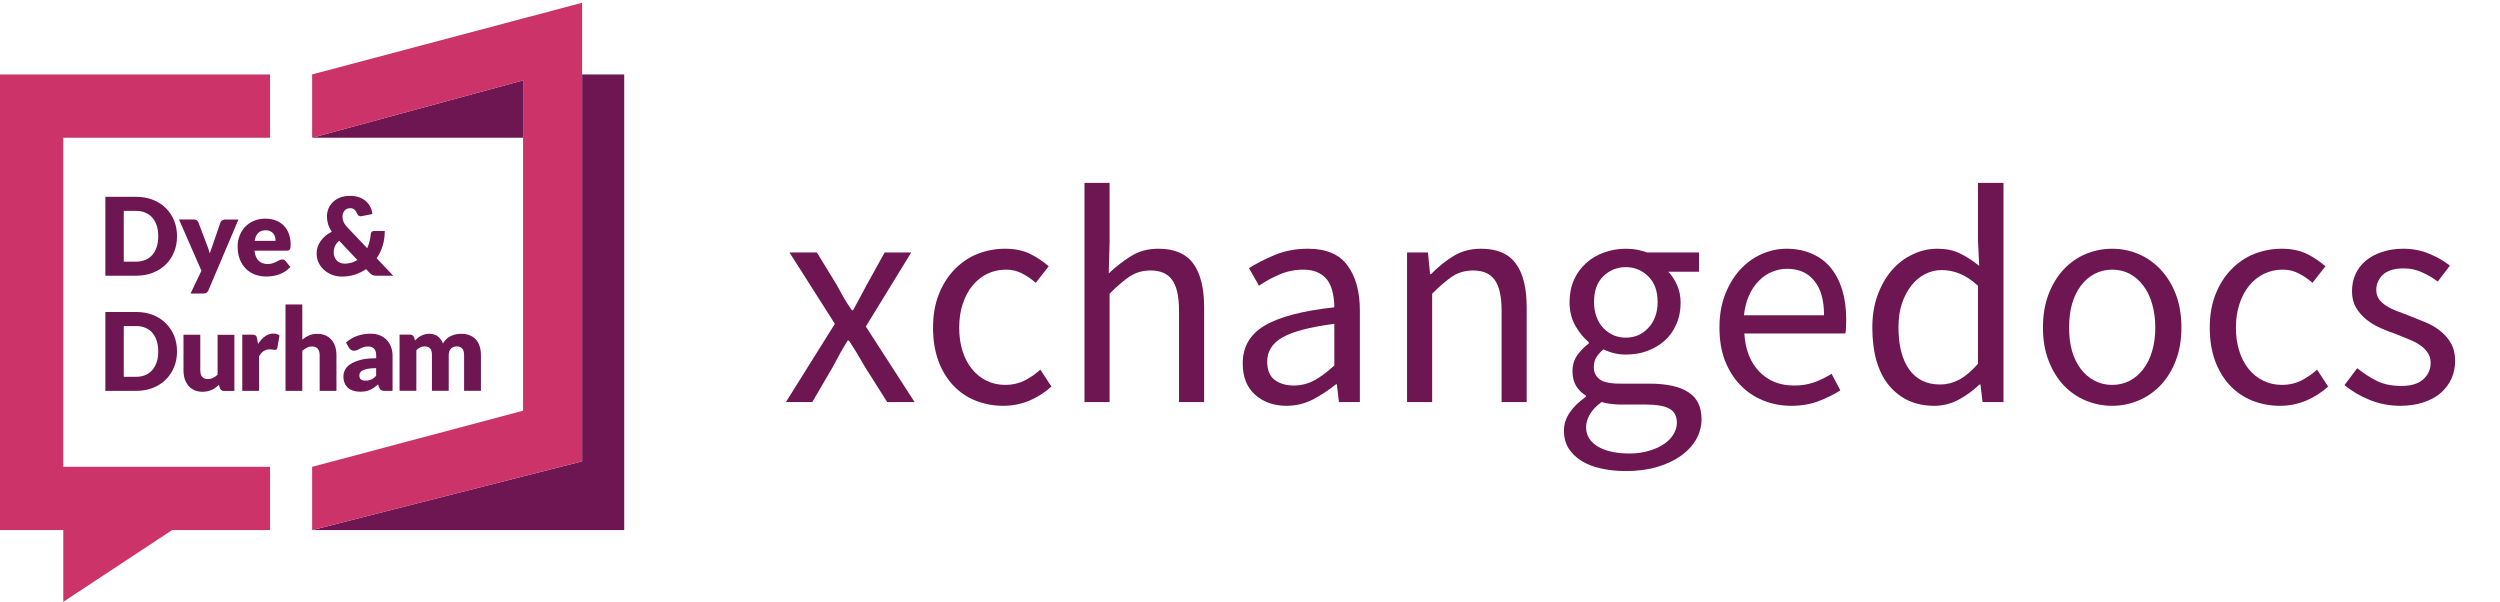 <?xml version="1.0" encoding="UTF-8"?>
<svg xmlns="http://www.w3.org/2000/svg" xmlns:xlink="http://www.w3.org/1999/xlink" width="249" zoomAndPan="magnify" viewBox="0 0 186.75 45" height="60" preserveAspectRatio="xMidYMid meet" version="1.0">
  <defs>
    <g></g>
    <clipPath id="2deb1a9687">
      <path d="M 0 5 L 21 5 L 21 44.969 L 0 44.969 Z M 0 5 " clip-rule="nonzero"></path>
    </clipPath>
    <clipPath id="37f0cfdbd0">
      <path d="M 23 0.207 L 44 0.207 L 44 40 L 23 40 Z M 23 0.207 " clip-rule="nonzero"></path>
    </clipPath>
  </defs>
  <g fill="#6d1652" fill-opacity="1">
    <g transform="translate(58.381, 30.033)">
      <g>
        <path d="M 0.328 0 L 3.984 -5.844 L 0.594 -11.172 L 2.641 -11.172 L 4.141 -8.719 C 4.305 -8.406 4.477 -8.094 4.656 -7.781 C 4.844 -7.469 5.039 -7.16 5.25 -6.859 L 5.344 -6.859 C 5.508 -7.16 5.676 -7.469 5.844 -7.781 C 6.008 -8.094 6.176 -8.406 6.344 -8.719 L 7.703 -11.172 L 9.688 -11.172 L 6.297 -5.641 L 9.938 0 L 7.891 0 L 6.25 -2.594 C 6.051 -2.938 5.852 -3.273 5.656 -3.609 C 5.457 -3.941 5.25 -4.27 5.031 -4.594 L 4.938 -4.594 C 4.738 -4.27 4.547 -3.941 4.359 -3.609 C 4.18 -3.285 4 -2.945 3.812 -2.594 L 2.297 0 Z M 0.328 0 "></path>
      </g>
    </g>
  </g>
  <g fill="#6d1652" fill-opacity="1">
    <g transform="translate(68.636, 30.033)">
      <g>
        <path d="M 6.297 0.281 C 5.566 0.281 4.879 0.148 4.234 -0.109 C 3.586 -0.367 3.031 -0.75 2.562 -1.25 C 2.094 -1.75 1.723 -2.363 1.453 -3.094 C 1.191 -3.82 1.062 -4.645 1.062 -5.562 C 1.062 -6.5 1.207 -7.332 1.5 -8.062 C 1.789 -8.789 2.18 -9.406 2.672 -9.906 C 3.16 -10.414 3.727 -10.801 4.375 -11.062 C 5.031 -11.32 5.719 -11.453 6.438 -11.453 C 7.176 -11.453 7.805 -11.32 8.328 -11.062 C 8.848 -10.801 9.305 -10.492 9.703 -10.141 L 8.734 -8.906 C 8.41 -9.195 8.066 -9.43 7.703 -9.609 C 7.348 -9.797 6.953 -9.891 6.516 -9.891 C 6.004 -9.891 5.535 -9.785 5.109 -9.578 C 4.68 -9.367 4.312 -9.07 4 -8.688 C 3.695 -8.312 3.457 -7.859 3.281 -7.328 C 3.102 -6.797 3.016 -6.207 3.016 -5.562 C 3.016 -4.914 3.098 -4.332 3.266 -3.812 C 3.43 -3.289 3.664 -2.844 3.969 -2.469 C 4.27 -2.094 4.633 -1.801 5.062 -1.594 C 5.488 -1.383 5.957 -1.281 6.469 -1.281 C 6.988 -1.281 7.469 -1.391 7.906 -1.609 C 8.344 -1.836 8.734 -2.109 9.078 -2.422 L 9.906 -1.156 C 9.406 -0.707 8.848 -0.352 8.234 -0.094 C 7.617 0.156 6.973 0.281 6.297 0.281 Z M 6.297 0.281 "></path>
      </g>
    </g>
  </g>
  <g fill="#6d1652" fill-opacity="1">
    <g transform="translate(79.12, 30.033)">
      <g>
        <path d="M 1.891 0 L 1.891 -16.375 L 3.766 -16.375 L 3.766 -11.906 L 3.703 -9.609 C 4.242 -10.117 4.801 -10.551 5.375 -10.906 C 5.957 -11.27 6.641 -11.453 7.422 -11.453 C 8.609 -11.453 9.473 -11.082 10.016 -10.344 C 10.555 -9.613 10.828 -8.523 10.828 -7.078 L 10.828 0 L 8.953 0 L 8.953 -6.828 C 8.953 -7.891 8.781 -8.656 8.438 -9.125 C 8.102 -9.594 7.566 -9.828 6.828 -9.828 C 6.242 -9.828 5.727 -9.68 5.281 -9.391 C 4.844 -9.098 4.336 -8.664 3.766 -8.094 L 3.766 0 Z M 1.891 0 "></path>
      </g>
    </g>
  </g>
  <g fill="#6d1652" fill-opacity="1">
    <g transform="translate(91.628, 30.033)">
      <g>
        <path d="M 4.469 0.281 C 3.531 0.281 2.75 0.004 2.125 -0.547 C 1.508 -1.098 1.203 -1.879 1.203 -2.891 C 1.203 -4.117 1.742 -5.055 2.828 -5.703 C 3.922 -6.359 5.66 -6.816 8.047 -7.078 C 8.047 -7.43 8.008 -7.773 7.938 -8.109 C 7.875 -8.453 7.758 -8.754 7.594 -9.016 C 7.426 -9.273 7.191 -9.484 6.891 -9.641 C 6.586 -9.805 6.207 -9.891 5.75 -9.891 C 5.102 -9.891 4.492 -9.766 3.922 -9.516 C 3.359 -9.273 2.859 -9 2.422 -8.688 L 1.672 -10 C 2.203 -10.344 2.844 -10.672 3.594 -10.984 C 4.344 -11.297 5.172 -11.453 6.078 -11.453 C 7.441 -11.453 8.426 -11.035 9.031 -10.203 C 9.645 -9.367 9.953 -8.254 9.953 -6.859 L 9.953 0 L 8.391 0 L 8.234 -1.328 L 8.172 -1.328 C 7.629 -0.891 7.051 -0.508 6.438 -0.188 C 5.82 0.125 5.164 0.281 4.469 0.281 Z M 5.016 -1.234 C 5.547 -1.234 6.051 -1.359 6.531 -1.609 C 7.008 -1.867 7.516 -2.242 8.047 -2.734 L 8.047 -5.844 C 7.109 -5.719 6.32 -5.57 5.688 -5.406 C 5.051 -5.238 4.535 -5.039 4.141 -4.812 C 3.754 -4.582 3.473 -4.316 3.297 -4.016 C 3.117 -3.711 3.031 -3.383 3.031 -3.031 C 3.031 -2.383 3.223 -1.922 3.609 -1.641 C 3.992 -1.367 4.461 -1.234 5.016 -1.234 Z M 5.016 -1.234 "></path>
      </g>
    </g>
  </g>
  <g fill="#6d1652" fill-opacity="1">
    <g transform="translate(103.216, 30.033)">
      <g>
        <path d="M 1.891 0 L 1.891 -11.172 L 3.453 -11.172 L 3.609 -9.562 L 3.688 -9.562 C 4.219 -10.102 4.773 -10.551 5.359 -10.906 C 5.953 -11.27 6.641 -11.453 7.422 -11.453 C 8.609 -11.453 9.473 -11.082 10.016 -10.344 C 10.555 -9.613 10.828 -8.523 10.828 -7.078 L 10.828 0 L 8.953 0 L 8.953 -6.828 C 8.953 -7.891 8.781 -8.656 8.438 -9.125 C 8.102 -9.594 7.566 -9.828 6.828 -9.828 C 6.242 -9.828 5.727 -9.68 5.281 -9.391 C 4.844 -9.098 4.336 -8.664 3.766 -8.094 L 3.766 0 Z M 1.891 0 "></path>
      </g>
    </g>
  </g>
  <g fill="#6d1652" fill-opacity="1">
    <g transform="translate(115.793, 30.033)">
      <g>
        <path d="M 5.656 5.156 C 4.969 5.156 4.336 5.086 3.766 4.953 C 3.203 4.828 2.719 4.633 2.312 4.375 C 1.906 4.113 1.586 3.797 1.359 3.422 C 1.141 3.055 1.031 2.629 1.031 2.141 C 1.031 1.66 1.176 1.207 1.469 0.781 C 1.758 0.352 2.16 -0.035 2.672 -0.391 L 2.672 -0.484 C 2.391 -0.648 2.148 -0.883 1.953 -1.188 C 1.766 -1.488 1.672 -1.859 1.672 -2.297 C 1.672 -2.773 1.801 -3.191 2.062 -3.547 C 2.332 -3.898 2.609 -4.176 2.891 -4.375 L 2.891 -4.469 C 2.523 -4.77 2.191 -5.176 1.891 -5.688 C 1.598 -6.207 1.453 -6.801 1.453 -7.469 C 1.453 -8.082 1.562 -8.633 1.781 -9.125 C 2 -9.613 2.301 -10.031 2.688 -10.375 C 3.07 -10.727 3.52 -10.992 4.031 -11.172 C 4.551 -11.359 5.094 -11.453 5.656 -11.453 C 5.969 -11.453 6.254 -11.426 6.516 -11.375 C 6.785 -11.32 7.031 -11.254 7.25 -11.172 L 11.125 -11.172 L 11.125 -9.734 L 8.828 -9.734 C 9.086 -9.473 9.305 -9.141 9.484 -8.734 C 9.66 -8.336 9.75 -7.898 9.75 -7.422 C 9.75 -6.828 9.641 -6.285 9.422 -5.797 C 9.211 -5.316 8.922 -4.91 8.547 -4.578 C 8.18 -4.254 7.75 -4 7.25 -3.812 C 6.758 -3.633 6.227 -3.547 5.656 -3.547 C 5.383 -3.547 5.102 -3.578 4.812 -3.641 C 4.52 -3.711 4.242 -3.812 3.984 -3.938 C 3.785 -3.77 3.613 -3.582 3.469 -3.375 C 3.332 -3.164 3.266 -2.906 3.266 -2.594 C 3.266 -2.238 3.398 -1.945 3.672 -1.719 C 3.953 -1.488 4.477 -1.375 5.25 -1.375 L 7.406 -1.375 C 8.707 -1.375 9.68 -1.16 10.328 -0.734 C 10.984 -0.316 11.312 0.352 11.312 1.281 C 11.312 1.801 11.18 2.297 10.922 2.766 C 10.66 3.234 10.285 3.645 9.797 4 C 9.305 4.352 8.711 4.633 8.016 4.844 C 7.316 5.051 6.531 5.156 5.656 5.156 Z M 5.656 -4.812 C 5.977 -4.812 6.281 -4.867 6.562 -4.984 C 6.844 -5.109 7.094 -5.285 7.312 -5.516 C 7.539 -5.742 7.719 -6.023 7.844 -6.359 C 7.969 -6.691 8.031 -7.062 8.031 -7.469 C 8.031 -8.301 7.797 -8.941 7.328 -9.391 C 6.867 -9.848 6.312 -10.078 5.656 -10.078 C 5 -10.078 4.438 -9.848 3.969 -9.391 C 3.508 -8.941 3.281 -8.301 3.281 -7.469 C 3.281 -7.062 3.344 -6.691 3.469 -6.359 C 3.594 -6.023 3.766 -5.742 3.984 -5.516 C 4.211 -5.285 4.469 -5.109 4.75 -4.984 C 5.031 -4.867 5.332 -4.812 5.656 -4.812 Z M 5.938 3.844 C 6.469 3.844 6.953 3.773 7.391 3.641 C 7.828 3.516 8.195 3.348 8.5 3.141 C 8.812 2.93 9.051 2.688 9.219 2.406 C 9.383 2.133 9.469 1.852 9.469 1.562 C 9.469 1.039 9.273 0.68 8.891 0.484 C 8.516 0.285 7.957 0.188 7.219 0.188 L 5.297 0.188 C 5.078 0.188 4.836 0.172 4.578 0.141 C 4.328 0.117 4.082 0.07 3.844 0 C 3.445 0.289 3.156 0.598 2.969 0.922 C 2.781 1.242 2.688 1.566 2.688 1.891 C 2.688 2.484 2.973 2.957 3.547 3.312 C 4.129 3.664 4.926 3.844 5.938 3.844 Z M 5.938 3.844 "></path>
      </g>
    </g>
  </g>
  <g fill="#6d1652" fill-opacity="1">
    <g transform="translate(127.381, 30.033)">
      <g>
        <path d="M 6.422 0.281 C 5.672 0.281 4.969 0.145 4.312 -0.125 C 3.656 -0.395 3.086 -0.781 2.609 -1.281 C 2.129 -1.781 1.75 -2.391 1.469 -3.109 C 1.195 -3.828 1.062 -4.645 1.062 -5.562 C 1.062 -6.488 1.203 -7.312 1.484 -8.031 C 1.766 -8.758 2.141 -9.379 2.609 -9.891 C 3.078 -10.398 3.609 -10.785 4.203 -11.047 C 4.805 -11.316 5.43 -11.453 6.078 -11.453 C 6.773 -11.453 7.406 -11.328 7.969 -11.078 C 8.531 -10.836 9 -10.488 9.375 -10.031 C 9.75 -9.57 10.035 -9.02 10.234 -8.375 C 10.43 -7.727 10.531 -7.004 10.531 -6.203 C 10.531 -6.004 10.523 -5.812 10.516 -5.625 C 10.516 -5.438 10.5 -5.27 10.469 -5.125 L 2.922 -5.125 C 2.992 -3.926 3.363 -2.977 4.031 -2.281 C 4.695 -1.582 5.566 -1.234 6.641 -1.234 C 7.18 -1.234 7.676 -1.312 8.125 -1.469 C 8.582 -1.633 9.02 -1.848 9.438 -2.109 L 10.094 -0.875 C 9.602 -0.562 9.055 -0.289 8.453 -0.062 C 7.859 0.164 7.18 0.281 6.422 0.281 Z M 2.891 -6.484 L 8.875 -6.484 C 8.875 -7.617 8.629 -8.477 8.141 -9.062 C 7.66 -9.656 6.988 -9.953 6.125 -9.953 C 5.719 -9.953 5.332 -9.875 4.969 -9.719 C 4.613 -9.57 4.289 -9.348 4 -9.047 C 3.707 -8.754 3.461 -8.391 3.266 -7.953 C 3.078 -7.523 2.953 -7.035 2.891 -6.484 Z M 2.891 -6.484 "></path>
      </g>
    </g>
  </g>
  <g fill="#6d1652" fill-opacity="1">
    <g transform="translate(138.785, 30.033)">
      <g>
        <path d="M 5.703 0.281 C 4.297 0.281 3.172 -0.223 2.328 -1.234 C 1.492 -2.254 1.078 -3.695 1.078 -5.562 C 1.078 -6.469 1.211 -7.285 1.484 -8.016 C 1.754 -8.742 2.109 -9.359 2.547 -9.859 C 2.992 -10.367 3.508 -10.758 4.094 -11.031 C 4.676 -11.312 5.289 -11.453 5.938 -11.453 C 6.582 -11.453 7.141 -11.336 7.609 -11.109 C 8.086 -10.879 8.57 -10.566 9.062 -10.172 L 8.969 -12.078 L 8.969 -16.375 L 10.875 -16.375 L 10.875 0 L 9.312 0 L 9.156 -1.312 L 9.078 -1.312 C 8.641 -0.883 8.129 -0.508 7.547 -0.188 C 6.973 0.125 6.359 0.281 5.703 0.281 Z M 6.125 -1.312 C 6.645 -1.312 7.133 -1.438 7.594 -1.688 C 8.051 -1.938 8.508 -2.328 8.969 -2.859 L 8.969 -8.688 C 8.488 -9.125 8.031 -9.426 7.594 -9.594 C 7.164 -9.77 6.719 -9.859 6.25 -9.859 C 5.812 -9.859 5.395 -9.754 5 -9.547 C 4.613 -9.348 4.273 -9.062 3.984 -8.688 C 3.691 -8.312 3.457 -7.863 3.281 -7.344 C 3.113 -6.82 3.031 -6.238 3.031 -5.594 C 3.031 -4.238 3.297 -3.188 3.828 -2.438 C 4.367 -1.688 5.133 -1.312 6.125 -1.312 Z M 6.125 -1.312 "></path>
      </g>
    </g>
  </g>
  <g fill="#6d1652" fill-opacity="1">
    <g transform="translate(151.546, 30.033)">
      <g>
        <path d="M 6.234 0.281 C 5.547 0.281 4.891 0.148 4.266 -0.109 C 3.641 -0.367 3.086 -0.75 2.609 -1.25 C 2.141 -1.75 1.766 -2.363 1.484 -3.094 C 1.203 -3.82 1.062 -4.645 1.062 -5.562 C 1.062 -6.5 1.203 -7.332 1.484 -8.062 C 1.766 -8.789 2.141 -9.406 2.609 -9.906 C 3.086 -10.414 3.641 -10.801 4.266 -11.062 C 4.891 -11.32 5.547 -11.453 6.234 -11.453 C 6.922 -11.453 7.57 -11.32 8.188 -11.062 C 8.812 -10.801 9.363 -10.414 9.844 -9.906 C 10.32 -9.406 10.703 -8.789 10.984 -8.062 C 11.266 -7.332 11.406 -6.5 11.406 -5.562 C 11.406 -4.645 11.266 -3.82 10.984 -3.094 C 10.703 -2.363 10.32 -1.75 9.844 -1.25 C 9.363 -0.75 8.812 -0.367 8.188 -0.109 C 7.57 0.148 6.922 0.281 6.234 0.281 Z M 6.234 -1.281 C 6.711 -1.281 7.148 -1.383 7.547 -1.594 C 7.941 -1.801 8.281 -2.094 8.562 -2.469 C 8.852 -2.844 9.07 -3.289 9.219 -3.812 C 9.375 -4.332 9.453 -4.914 9.453 -5.562 C 9.453 -6.207 9.375 -6.797 9.219 -7.328 C 9.07 -7.859 8.852 -8.312 8.562 -8.688 C 8.281 -9.07 7.941 -9.367 7.547 -9.578 C 7.148 -9.785 6.711 -9.891 6.234 -9.891 C 5.754 -9.891 5.316 -9.785 4.922 -9.578 C 4.523 -9.367 4.18 -9.07 3.891 -8.688 C 3.609 -8.312 3.391 -7.859 3.234 -7.328 C 3.086 -6.797 3.016 -6.207 3.016 -5.562 C 3.016 -4.914 3.086 -4.332 3.234 -3.812 C 3.391 -3.289 3.609 -2.844 3.891 -2.469 C 4.18 -2.094 4.523 -1.801 4.922 -1.594 C 5.316 -1.383 5.754 -1.281 6.234 -1.281 Z M 6.234 -1.281 "></path>
      </g>
    </g>
  </g>
  <g fill="#6d1652" fill-opacity="1">
    <g transform="translate(164.007, 30.033)">
      <g>
        <path d="M 6.297 0.281 C 5.566 0.281 4.879 0.148 4.234 -0.109 C 3.586 -0.367 3.031 -0.75 2.562 -1.25 C 2.094 -1.75 1.723 -2.363 1.453 -3.094 C 1.191 -3.82 1.062 -4.645 1.062 -5.562 C 1.062 -6.5 1.207 -7.332 1.5 -8.062 C 1.789 -8.789 2.18 -9.406 2.672 -9.906 C 3.16 -10.414 3.727 -10.801 4.375 -11.062 C 5.031 -11.32 5.719 -11.453 6.438 -11.453 C 7.176 -11.453 7.805 -11.32 8.328 -11.062 C 8.848 -10.801 9.305 -10.492 9.703 -10.141 L 8.734 -8.906 C 8.41 -9.195 8.066 -9.43 7.703 -9.609 C 7.348 -9.797 6.953 -9.891 6.516 -9.891 C 6.004 -9.891 5.535 -9.785 5.109 -9.578 C 4.68 -9.367 4.312 -9.07 4 -8.688 C 3.695 -8.312 3.457 -7.859 3.281 -7.328 C 3.102 -6.797 3.016 -6.207 3.016 -5.562 C 3.016 -4.914 3.098 -4.332 3.266 -3.812 C 3.43 -3.289 3.664 -2.844 3.969 -2.469 C 4.27 -2.094 4.633 -1.801 5.062 -1.594 C 5.488 -1.383 5.957 -1.281 6.469 -1.281 C 6.988 -1.281 7.469 -1.391 7.906 -1.609 C 8.344 -1.836 8.734 -2.109 9.078 -2.422 L 9.906 -1.156 C 9.406 -0.707 8.848 -0.352 8.234 -0.094 C 7.617 0.156 6.973 0.281 6.297 0.281 Z M 6.297 0.281 "></path>
      </g>
    </g>
  </g>
  <g fill="#6d1652" fill-opacity="1">
    <g transform="translate(174.492, 30.033)">
      <g>
        <path d="M 4.812 0.281 C 4.008 0.281 3.25 0.133 2.531 -0.156 C 1.812 -0.445 1.18 -0.816 0.641 -1.266 L 1.594 -2.531 C 2.082 -2.133 2.582 -1.812 3.094 -1.562 C 3.602 -1.32 4.195 -1.203 4.875 -1.203 C 5.613 -1.203 6.164 -1.367 6.531 -1.703 C 6.895 -2.035 7.078 -2.445 7.078 -2.938 C 7.078 -3.227 7 -3.484 6.844 -3.703 C 6.695 -3.922 6.504 -4.109 6.266 -4.266 C 6.023 -4.43 5.75 -4.57 5.438 -4.688 C 5.133 -4.812 4.832 -4.938 4.531 -5.062 C 4.133 -5.195 3.734 -5.352 3.328 -5.531 C 2.93 -5.707 2.578 -5.922 2.266 -6.172 C 1.953 -6.43 1.695 -6.727 1.5 -7.062 C 1.301 -7.395 1.203 -7.801 1.203 -8.281 C 1.203 -8.727 1.285 -9.145 1.453 -9.531 C 1.629 -9.926 1.883 -10.266 2.219 -10.547 C 2.551 -10.828 2.953 -11.047 3.422 -11.203 C 3.898 -11.367 4.438 -11.453 5.031 -11.453 C 5.738 -11.453 6.383 -11.328 6.969 -11.078 C 7.562 -10.836 8.078 -10.539 8.516 -10.188 L 7.609 -9 C 7.223 -9.289 6.82 -9.523 6.406 -9.703 C 6 -9.891 5.551 -9.984 5.062 -9.984 C 4.352 -9.984 3.832 -9.82 3.5 -9.5 C 3.176 -9.176 3.016 -8.801 3.016 -8.375 C 3.016 -8.113 3.082 -7.883 3.219 -7.688 C 3.352 -7.5 3.535 -7.332 3.766 -7.188 C 3.992 -7.039 4.258 -6.91 4.562 -6.797 C 4.863 -6.68 5.176 -6.562 5.5 -6.438 C 5.895 -6.281 6.297 -6.117 6.703 -5.953 C 7.109 -5.785 7.473 -5.57 7.797 -5.312 C 8.117 -5.062 8.383 -4.754 8.594 -4.391 C 8.801 -4.023 8.906 -3.582 8.906 -3.062 C 8.906 -2.602 8.816 -2.172 8.641 -1.766 C 8.461 -1.367 8.203 -1.016 7.859 -0.703 C 7.516 -0.398 7.082 -0.16 6.562 0.016 C 6.051 0.191 5.469 0.281 4.812 0.281 Z M 4.812 0.281 "></path>
      </g>
    </g>
  </g>
  <path fill="#6d1652" d="M 39.074 6.004 L 23.316 10.289 L 39.074 10.289 Z M 39.074 6.004 " fill-opacity="1" fill-rule="nonzero"></path>
  <path fill="#6d1652" d="M 43.484 5.562 L 43.484 34.461 L 23.316 39.598 L 46.629 39.598 L 46.629 5.562 Z M 43.484 5.562 " fill-opacity="1" fill-rule="nonzero"></path>
  <path fill="#6d1652" d="M 12.379 15.539 C 12.113 15.277 11.793 15.07 11.414 14.922 C 11.039 14.773 10.621 14.703 10.16 14.703 L 7.871 14.703 L 7.871 20.598 L 10.16 20.598 C 10.617 20.598 11.035 20.523 11.414 20.375 C 11.789 20.227 12.113 20.023 12.379 19.762 C 12.648 19.5 12.855 19.188 13.004 18.824 C 13.152 18.465 13.223 18.07 13.223 17.645 C 13.223 17.223 13.152 16.832 13.004 16.469 C 12.855 16.109 12.645 15.801 12.379 15.539 Z M 11.707 18.441 C 11.633 18.676 11.523 18.875 11.383 19.039 C 11.242 19.203 11.066 19.324 10.863 19.414 C 10.656 19.5 10.422 19.547 10.16 19.547 L 9.246 19.547 L 9.246 15.754 L 10.16 15.754 C 10.422 15.754 10.656 15.797 10.863 15.887 C 11.066 15.973 11.242 16.102 11.383 16.262 C 11.523 16.426 11.633 16.625 11.707 16.859 C 11.785 17.094 11.82 17.359 11.82 17.648 C 11.82 17.941 11.785 18.203 11.707 18.441 Z M 11.707 18.441 " fill-opacity="1" fill-rule="nonzero"></path>
  <path fill="#6d1652" d="M 14.234 21.926 L 15.172 21.926 C 15.293 21.926 15.379 21.906 15.43 21.867 C 15.484 21.828 15.531 21.766 15.57 21.684 L 17.812 16.398 L 16.801 16.398 C 16.73 16.398 16.66 16.418 16.598 16.461 C 16.531 16.5 16.488 16.555 16.469 16.613 L 15.848 18.414 C 15.82 18.5 15.789 18.586 15.758 18.672 C 15.723 18.754 15.691 18.84 15.668 18.926 C 15.625 18.758 15.574 18.59 15.508 18.426 L 14.82 16.613 C 14.801 16.555 14.762 16.504 14.707 16.461 C 14.652 16.418 14.578 16.395 14.48 16.395 L 13.371 16.395 L 15.047 20.223 Z M 14.234 21.926 " fill-opacity="1" fill-rule="nonzero"></path>
  <path fill="#6d1652" d="M 21.688 19.941 L 21.324 19.492 C 21.273 19.418 21.195 19.383 21.094 19.383 C 21.02 19.383 20.945 19.398 20.879 19.434 C 20.809 19.469 20.73 19.508 20.648 19.551 C 20.566 19.594 20.473 19.633 20.367 19.668 C 20.266 19.703 20.137 19.723 19.992 19.723 C 19.723 19.723 19.496 19.645 19.328 19.484 C 19.152 19.328 19.051 19.07 19.008 18.723 L 21.426 18.723 C 21.484 18.723 21.531 18.715 21.566 18.703 C 21.605 18.691 21.633 18.664 21.652 18.629 C 21.676 18.594 21.691 18.547 21.699 18.488 C 21.707 18.426 21.711 18.352 21.711 18.258 C 21.711 17.953 21.664 17.684 21.57 17.445 C 21.48 17.207 21.352 17.008 21.184 16.84 C 21.016 16.676 20.82 16.547 20.59 16.465 C 20.359 16.379 20.105 16.332 19.824 16.332 C 19.504 16.332 19.215 16.387 18.961 16.5 C 18.703 16.609 18.488 16.758 18.309 16.945 C 18.129 17.137 17.996 17.355 17.898 17.605 C 17.801 17.855 17.75 18.125 17.75 18.402 C 17.75 18.773 17.809 19.102 17.918 19.383 C 18.031 19.66 18.184 19.895 18.375 20.086 C 18.57 20.273 18.793 20.418 19.051 20.512 C 19.312 20.605 19.586 20.656 19.879 20.656 C 20.023 20.656 20.172 20.648 20.332 20.625 C 20.488 20.605 20.648 20.566 20.805 20.516 C 20.961 20.461 21.117 20.387 21.266 20.297 C 21.418 20.207 21.555 20.09 21.688 19.941 Z M 19.285 17.406 C 19.422 17.27 19.609 17.199 19.848 17.199 C 19.984 17.199 20.098 17.223 20.191 17.27 C 20.285 17.316 20.363 17.375 20.418 17.449 C 20.477 17.52 20.52 17.605 20.547 17.699 C 20.57 17.797 20.582 17.895 20.582 17.992 L 19.02 17.992 C 19.062 17.738 19.152 17.539 19.285 17.406 Z M 19.285 17.406 " fill-opacity="1" fill-rule="nonzero"></path>
  <path fill="#6d1652" d="M 23.969 17.984 C 23.867 18.121 23.793 18.27 23.734 18.426 C 23.68 18.586 23.652 18.754 23.652 18.934 C 23.652 19.199 23.707 19.434 23.812 19.648 C 23.922 19.863 24.062 20.043 24.238 20.191 C 24.414 20.34 24.617 20.457 24.84 20.539 C 25.062 20.621 25.293 20.66 25.531 20.66 C 25.871 20.66 26.199 20.613 26.5 20.516 C 26.805 20.418 27.086 20.281 27.34 20.102 L 27.598 20.371 C 27.641 20.418 27.68 20.453 27.715 20.484 C 27.754 20.512 27.797 20.535 27.836 20.551 C 27.879 20.566 27.926 20.582 27.973 20.586 C 28.02 20.594 28.078 20.598 28.137 20.598 L 29.375 20.598 L 28.137 19.293 C 28.332 19.008 28.48 18.695 28.586 18.355 C 28.688 18.016 28.742 17.648 28.742 17.254 L 27.949 17.254 C 27.879 17.254 27.816 17.273 27.773 17.316 C 27.73 17.359 27.703 17.418 27.699 17.492 C 27.68 17.684 27.648 17.863 27.602 18.039 C 27.559 18.215 27.5 18.383 27.43 18.543 L 25.973 17.008 C 25.895 16.926 25.832 16.848 25.781 16.777 C 25.73 16.711 25.691 16.641 25.664 16.574 C 25.637 16.508 25.617 16.441 25.605 16.379 C 25.59 16.312 25.586 16.246 25.586 16.176 C 25.586 16.094 25.598 16.02 25.625 15.941 C 25.648 15.867 25.684 15.801 25.73 15.742 C 25.777 15.688 25.84 15.641 25.906 15.605 C 25.977 15.57 26.059 15.551 26.152 15.551 C 26.289 15.551 26.398 15.59 26.48 15.66 C 26.562 15.734 26.633 15.84 26.695 15.98 C 26.75 16.102 26.832 16.156 26.945 16.156 C 26.957 16.156 26.969 16.156 26.977 16.152 C 26.988 16.152 27 16.152 27.012 16.148 L 27.82 15.988 C 27.801 15.812 27.754 15.645 27.676 15.48 C 27.598 15.316 27.488 15.172 27.352 15.047 C 27.211 14.918 27.043 14.816 26.844 14.742 C 26.645 14.668 26.414 14.629 26.152 14.629 C 25.875 14.629 25.629 14.672 25.414 14.754 C 25.199 14.836 25.02 14.949 24.871 15.094 C 24.723 15.234 24.613 15.398 24.535 15.586 C 24.461 15.773 24.422 15.973 24.422 16.184 C 24.422 16.359 24.449 16.543 24.504 16.73 C 24.562 16.922 24.652 17.113 24.781 17.309 C 24.617 17.395 24.465 17.492 24.324 17.602 C 24.188 17.723 24.066 17.848 23.969 17.984 Z M 25.023 18.383 C 25.086 18.242 25.191 18.109 25.34 17.984 L 26.695 19.422 C 26.559 19.508 26.414 19.574 26.258 19.621 C 26.102 19.668 25.938 19.695 25.754 19.695 C 25.629 19.695 25.516 19.672 25.414 19.629 C 25.312 19.59 25.227 19.531 25.152 19.453 C 25.082 19.379 25.023 19.285 24.984 19.184 C 24.949 19.078 24.926 18.961 24.926 18.828 C 24.934 18.676 24.961 18.523 25.023 18.383 Z M 25.023 18.383 " fill-opacity="1" fill-rule="nonzero"></path>
  <path fill="#6d1652" d="M 12.379 24.141 C 12.113 23.879 11.793 23.672 11.414 23.523 C 11.039 23.375 10.621 23.305 10.16 23.305 L 7.871 23.305 L 7.871 29.199 L 10.16 29.199 C 10.617 29.199 11.035 29.125 11.414 28.977 C 11.789 28.828 12.113 28.625 12.379 28.359 C 12.648 28.098 12.855 27.785 13.004 27.426 C 13.152 27.066 13.223 26.672 13.223 26.246 C 13.223 25.824 13.152 25.43 13.004 25.07 C 12.855 24.711 12.645 24.402 12.379 24.141 Z M 11.707 27.043 C 11.633 27.273 11.523 27.473 11.383 27.637 C 11.242 27.801 11.066 27.926 10.863 28.016 C 10.656 28.102 10.422 28.148 10.16 28.148 L 9.246 28.148 L 9.246 24.355 L 10.16 24.355 C 10.422 24.355 10.656 24.398 10.863 24.488 C 11.066 24.574 11.242 24.703 11.383 24.863 C 11.523 25.027 11.633 25.227 11.707 25.461 C 11.785 25.691 11.82 25.957 11.82 26.25 C 11.82 26.543 11.785 26.809 11.707 27.043 Z M 11.707 27.043 " fill-opacity="1" fill-rule="nonzero"></path>
  <path fill="#6d1652" d="M 16.254 27.992 C 16.141 28.094 16.023 28.176 15.906 28.23 C 15.785 28.289 15.656 28.316 15.52 28.316 C 15.336 28.316 15.195 28.258 15.102 28.145 C 15.008 28.031 14.961 27.871 14.961 27.668 L 14.961 25.004 L 13.707 25.004 L 13.707 27.668 C 13.707 27.898 13.738 28.113 13.797 28.305 C 13.863 28.496 13.953 28.668 14.074 28.809 C 14.191 28.953 14.344 29.066 14.52 29.145 C 14.699 29.223 14.898 29.266 15.133 29.266 C 15.266 29.266 15.391 29.25 15.504 29.227 C 15.617 29.199 15.723 29.164 15.824 29.121 C 15.922 29.078 16.012 29.023 16.102 28.961 C 16.184 28.898 16.27 28.828 16.352 28.75 L 16.426 28.992 C 16.473 29.133 16.578 29.203 16.73 29.203 L 17.508 29.203 L 17.508 25.008 L 16.254 25.008 Z M 16.254 27.992 " fill-opacity="1" fill-rule="nonzero"></path>
  <path fill="#6d1652" d="M 19.793 25.129 C 19.602 25.266 19.43 25.453 19.277 25.691 L 19.207 25.297 C 19.199 25.246 19.184 25.195 19.168 25.16 C 19.152 25.121 19.133 25.09 19.102 25.066 C 19.074 25.047 19.039 25.027 19 25.016 C 18.957 25.008 18.902 25 18.844 25 L 18.098 25 L 18.098 29.199 L 19.352 29.199 L 19.352 26.625 C 19.543 26.273 19.801 26.098 20.129 26.098 C 20.223 26.098 20.305 26.102 20.363 26.117 C 20.426 26.129 20.48 26.137 20.523 26.137 C 20.578 26.137 20.621 26.121 20.652 26.102 C 20.684 26.078 20.707 26.039 20.719 25.98 L 20.879 25.059 C 20.766 24.965 20.613 24.918 20.418 24.918 C 20.195 24.918 19.988 24.988 19.793 25.129 Z M 19.793 25.129 " fill-opacity="1" fill-rule="nonzero"></path>
  <path fill="#6d1652" d="M 23.738 26.055 C 23.832 26.168 23.879 26.328 23.879 26.531 L 23.879 29.199 L 25.133 29.199 L 25.133 26.531 C 25.133 26.301 25.102 26.09 25.043 25.895 C 24.98 25.699 24.887 25.531 24.766 25.391 C 24.648 25.246 24.496 25.137 24.32 25.059 C 24.141 24.98 23.941 24.938 23.711 24.938 C 23.465 24.938 23.25 24.98 23.074 25.059 C 22.898 25.137 22.734 25.242 22.582 25.371 L 22.582 22.746 L 21.328 22.746 L 21.328 29.199 L 22.582 29.199 L 22.582 26.211 C 22.691 26.109 22.809 26.031 22.93 25.973 C 23.051 25.91 23.18 25.883 23.316 25.883 C 23.504 25.879 23.645 25.938 23.738 26.055 Z M 23.738 26.055 " fill-opacity="1" fill-rule="nonzero"></path>
  <path fill="#6d1652" d="M 26.91 26.891 C 26.594 26.977 26.344 27.086 26.156 27.215 C 25.969 27.344 25.84 27.484 25.766 27.645 C 25.691 27.801 25.652 27.953 25.652 28.102 C 25.652 28.293 25.68 28.457 25.738 28.605 C 25.801 28.75 25.883 28.867 25.992 28.969 C 26.102 29.066 26.234 29.137 26.391 29.188 C 26.547 29.238 26.723 29.262 26.91 29.262 C 27.055 29.262 27.188 29.25 27.305 29.23 C 27.418 29.207 27.531 29.172 27.633 29.125 C 27.738 29.078 27.84 29.02 27.938 28.953 C 28.035 28.887 28.137 28.809 28.242 28.719 L 28.328 28.949 C 28.371 29.051 28.422 29.121 28.48 29.152 C 28.539 29.184 28.633 29.199 28.75 29.199 L 29.324 29.199 L 29.324 26.578 C 29.324 26.34 29.285 26.117 29.211 25.918 C 29.133 25.715 29.027 25.539 28.887 25.391 C 28.742 25.246 28.57 25.129 28.367 25.047 C 28.16 24.965 27.934 24.926 27.684 24.926 C 27.328 24.926 26.996 24.98 26.688 25.09 C 26.379 25.199 26.098 25.363 25.844 25.59 L 26.07 25.98 C 26.105 26.043 26.152 26.094 26.219 26.133 C 26.277 26.176 26.348 26.199 26.438 26.199 C 26.535 26.199 26.617 26.184 26.688 26.148 C 26.758 26.117 26.828 26.082 26.902 26.039 C 26.977 26 27.059 25.965 27.156 25.93 C 27.25 25.898 27.371 25.883 27.52 25.883 C 27.703 25.883 27.848 25.938 27.949 26.047 C 28.051 26.156 28.102 26.336 28.102 26.582 L 28.102 26.762 C 27.621 26.762 27.223 26.805 26.91 26.891 Z M 28.102 28.074 C 27.98 28.199 27.855 28.293 27.734 28.348 C 27.613 28.406 27.469 28.434 27.305 28.434 C 27.156 28.434 27.043 28.406 26.961 28.344 C 26.883 28.285 26.844 28.184 26.844 28.043 C 26.844 27.969 26.863 27.898 26.898 27.836 C 26.938 27.773 27 27.715 27.094 27.668 C 27.188 27.617 27.316 27.582 27.48 27.547 C 27.641 27.516 27.848 27.5 28.098 27.5 L 28.098 28.074 Z M 28.102 28.074 " fill-opacity="1" fill-rule="nonzero"></path>
  <path fill="#6d1652" d="M 35.926 29.199 L 35.926 26.531 C 35.926 26.281 35.895 26.055 35.828 25.859 C 35.766 25.66 35.668 25.492 35.543 25.355 C 35.418 25.219 35.262 25.117 35.078 25.043 C 34.891 24.969 34.68 24.934 34.438 24.934 C 34.309 24.934 34.18 24.949 34.047 24.977 C 33.918 25.004 33.793 25.047 33.676 25.102 C 33.559 25.16 33.449 25.23 33.348 25.324 C 33.246 25.414 33.16 25.527 33.09 25.656 C 33.004 25.438 32.879 25.262 32.711 25.133 C 32.543 25 32.336 24.934 32.082 24.934 C 31.961 24.934 31.852 24.949 31.75 24.973 C 31.648 25 31.555 25.035 31.465 25.078 C 31.375 25.121 31.293 25.176 31.219 25.234 C 31.141 25.297 31.07 25.363 31 25.434 L 30.93 25.207 C 30.91 25.137 30.871 25.082 30.82 25.051 C 30.766 25.016 30.703 24.996 30.625 24.996 L 29.848 24.996 L 29.848 29.191 L 31.102 29.191 L 31.102 26.156 C 31.191 26.07 31.285 26.004 31.387 25.953 C 31.488 25.902 31.594 25.875 31.707 25.875 C 31.891 25.875 32.031 25.922 32.125 26.023 C 32.219 26.121 32.266 26.285 32.266 26.527 L 32.266 29.195 L 33.52 29.195 L 33.52 26.527 C 33.52 26.316 33.578 26.156 33.688 26.043 C 33.797 25.934 33.941 25.875 34.109 25.875 C 34.484 25.875 34.668 26.094 34.668 26.527 L 34.668 29.195 L 35.926 29.195 Z M 35.926 29.199 " fill-opacity="1" fill-rule="nonzero"></path>
  <g clip-path="url(#2deb1a9687)">
    <path fill="#cc3369" d="M 0 39.598 L 4.727 39.598 L 4.727 44.957 L 12.855 39.598 L 20.172 39.598 L 20.172 34.871 L 4.727 34.871 L 4.727 10.289 L 20.172 10.289 L 20.172 5.562 L 0 5.562 Z M 0 39.598 " fill-opacity="1" fill-rule="nonzero"></path>
  </g>
  <g clip-path="url(#37f0cfdbd0)">
    <path fill="#cc3369" d="M 23.316 5.559 L 23.316 10.289 L 39.074 6.004 L 39.074 30.68 L 23.316 34.871 L 23.316 39.598 L 43.484 34.461 L 43.484 0.207 Z M 23.316 5.559 " fill-opacity="1" fill-rule="nonzero"></path>
  </g>
</svg>
